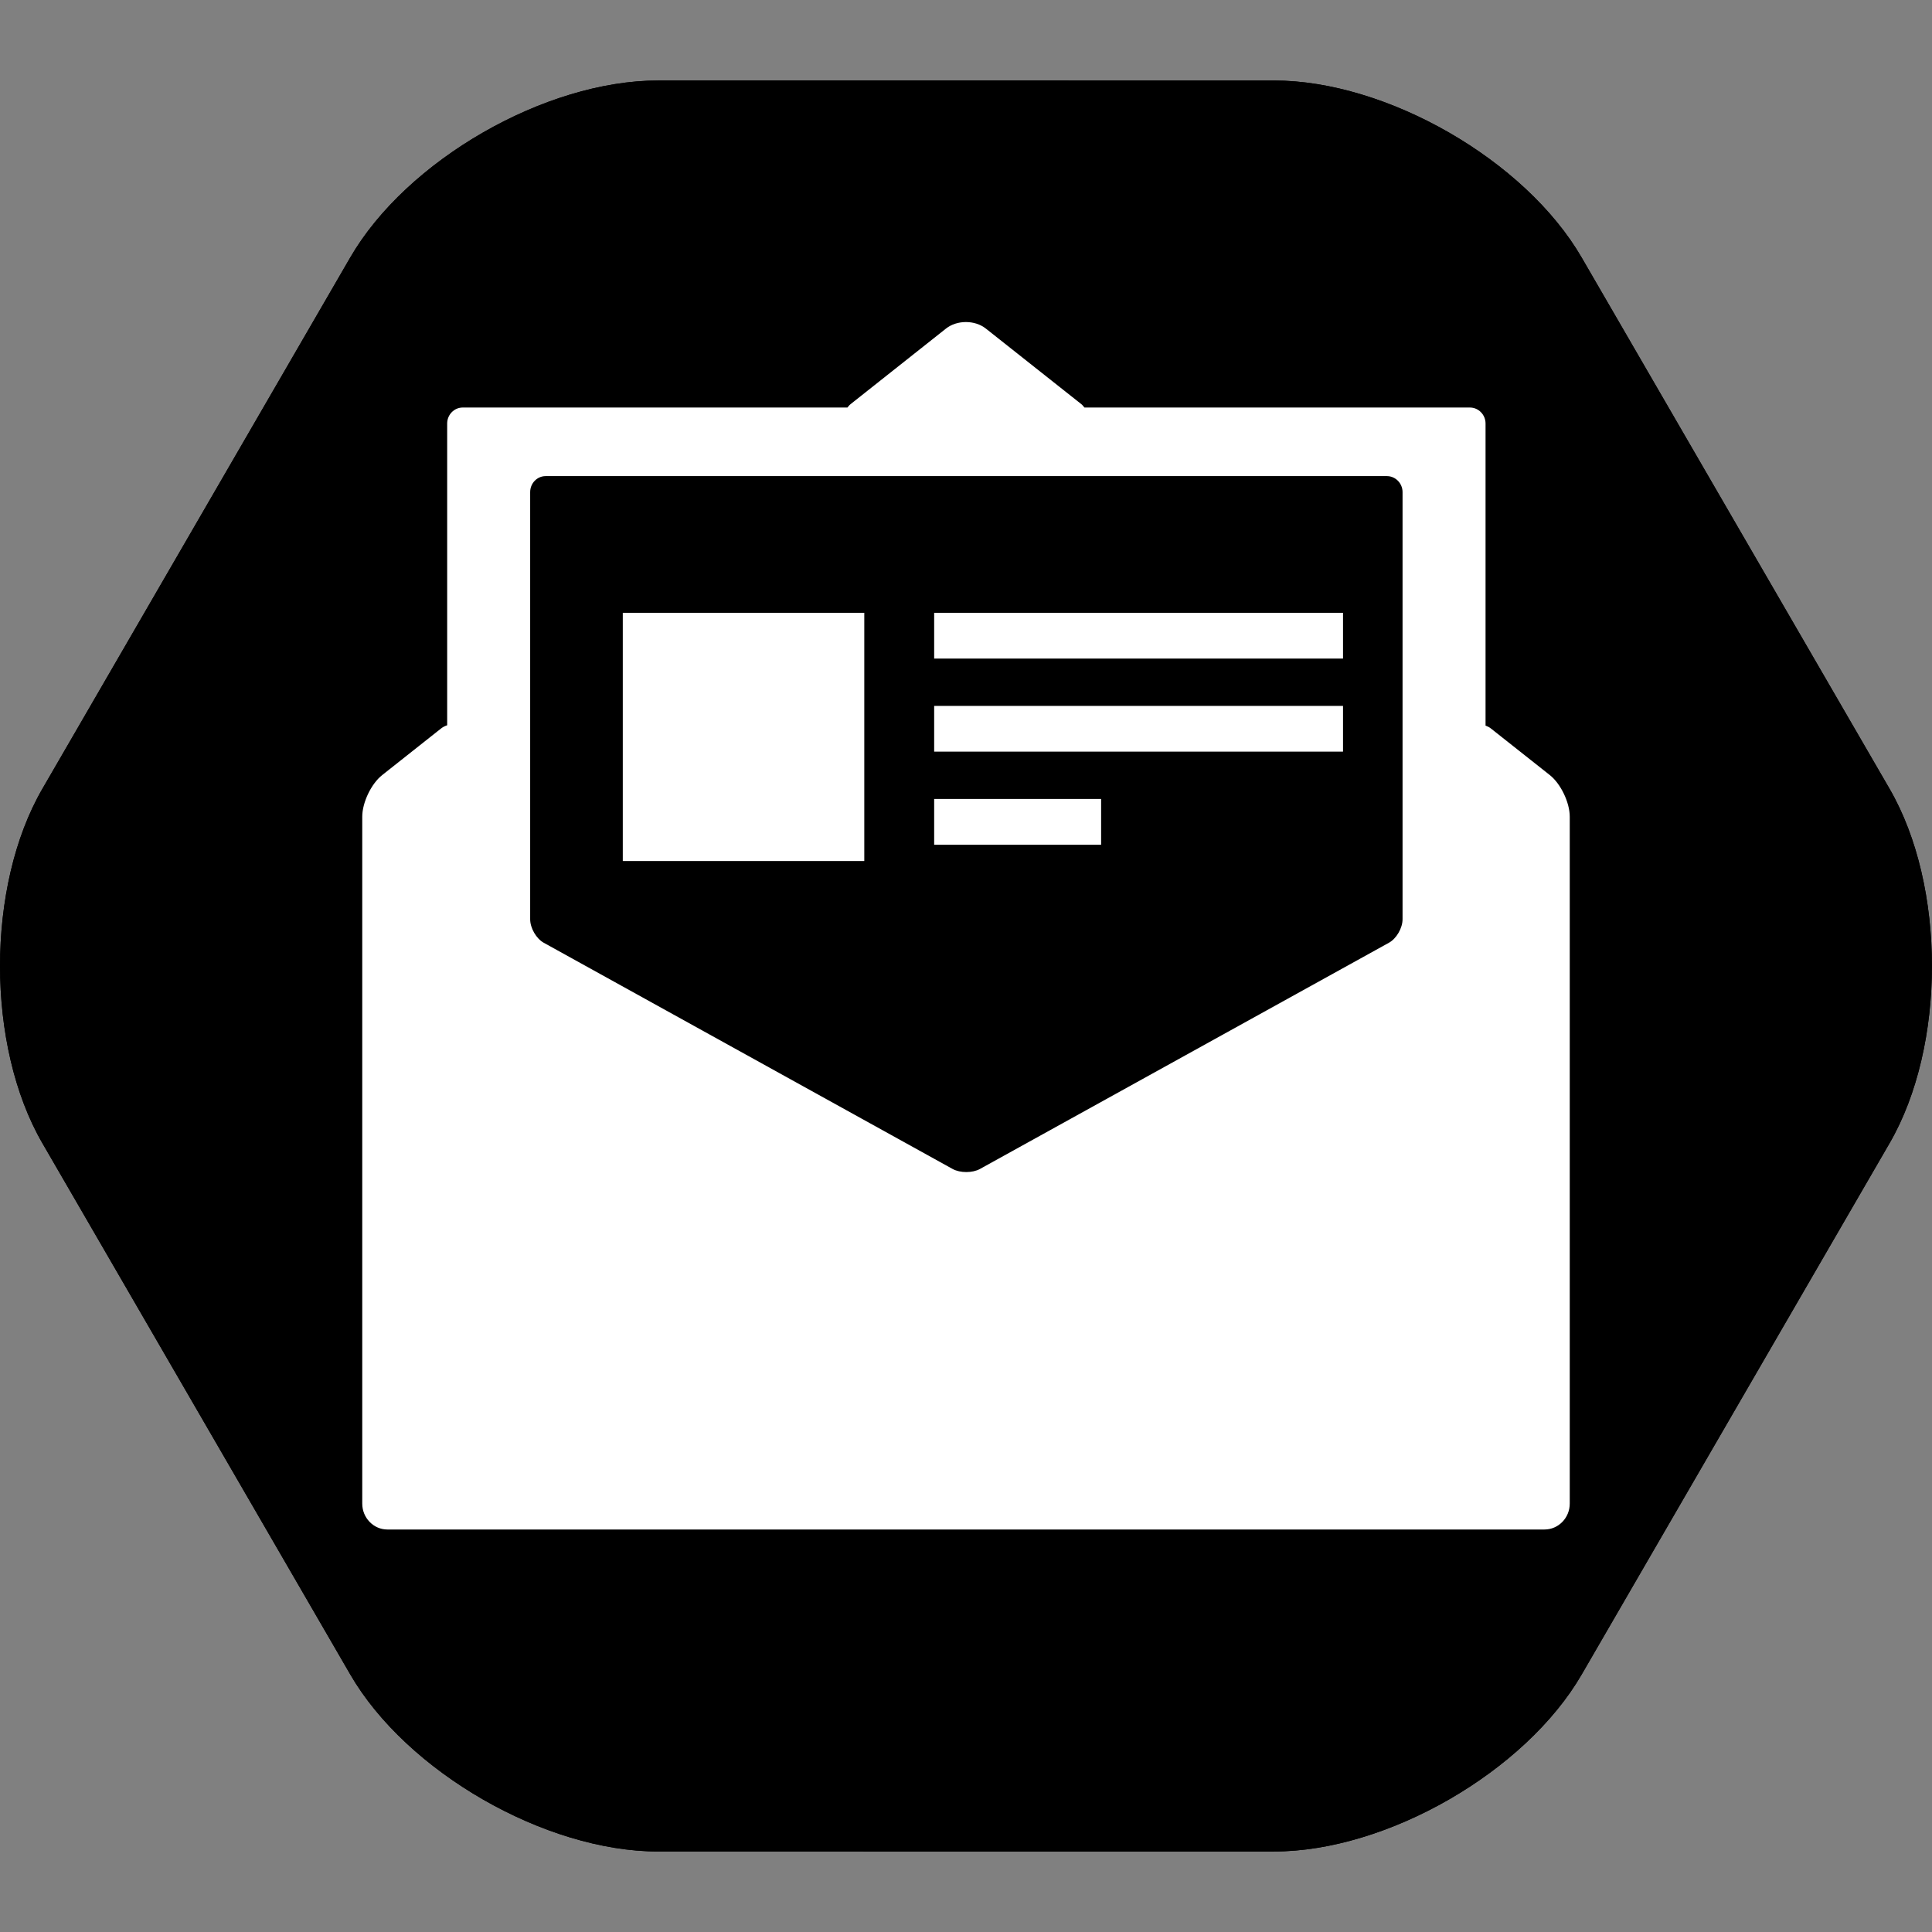 <?xml version="1.0" encoding="iso-8859-1"?>
<!-- Generator: Adobe Illustrator 18.0.0, SVG Export Plug-In . SVG Version: 6.00 Build 0)  -->
<!DOCTYPE svg PUBLIC "-//W3C//DTD SVG 1.1//EN" "http://www.w3.org/Graphics/SVG/1.1/DTD/svg11.dtd">
<svg version="1.1" xmlns="http://www.w3.org/2000/svg" xmlns:xlink="http://www.w3.org/1999/xlink" x="0px" y="0px"
	 viewBox="0 0 48 48" style="enable-background:new 0 0 48 48;" xml:space="preserve">
<rect x="0" y="0" width="48" height="48" fill="#808080" stroke="none"/>
<g id="Layer_581">
	<g>
		<g>
			<path style="fill:#000000;" d="M31.649,2c2.805,0,6.246,1.979,7.648,4.4l7.65,13.199c1.402,2.421,1.402,6.381,0,8.802
				L39.298,41.6c-1.402,2.421-4.844,4.4-7.648,4.4H16.351c-2.805,0-6.248-1.979-7.65-4.4L1.052,28.401
				c-1.402-2.421-1.402-6.381,0-8.802L8.7,6.4c1.402-2.421,4.846-4.4,7.65-4.4H31.649z"/>
			<path style="fill:#000000;" d="M31.649,2c2.805,0,6.246,1.979,7.648,4.4l7.65,13.199c1.402,2.421,1.402,6.381,0,8.802
				L39.298,41.6c-1.402,2.421-4.844,4.4-7.648,4.4H16.351c-2.805,0-6.248-1.979-7.65-4.4L1.052,28.401
				c-1.402-2.421-1.402-6.381,0-8.802L8.7,6.4c1.402-2.421,4.846-4.4,7.65-4.4H31.649z"/>
		</g>
		<g>
			<path style="fill:#FFFFFF;" d="M37.041,18.099c-0.047-0.038-0.09-0.054-0.133-0.072v-7.505c0-0.219-0.176-0.397-0.387-0.397
				h-9.578c-0.025-0.028-0.043-0.056-0.08-0.086l-2.369-1.875c-0.273-0.217-0.719-0.217-0.992,0l-2.367,1.875
				c-0.039,0.03-0.057,0.058-0.08,0.086h-9.56c-0.211,0-0.385,0.178-0.385,0.397v7.497c-0.049,0.016-0.098,0.038-0.152,0.08
				l-1.463,1.158C9.223,19.472,9,19.938,9,20.291v17.066C9,37.711,9.281,38,9.623,38h28.75C38.719,38,39,37.711,39,37.357V20.291
				c0-0.353-0.223-0.819-0.496-1.035L37.041,18.099z M34.846,22.839c0,0.219-0.152,0.482-0.34,0.584l-10.16,5.62
				c-0.185,0.102-0.492,0.102-0.678,0l-10.158-5.62c-0.186-0.102-0.338-0.365-0.338-0.584V12.226c0-0.219,0.172-0.397,0.383-0.397
				h20.904c0.211,0,0.387,0.178,0.387,0.397V22.839z"/>
			<rect x="15.473" y="15.225" style="fill:#FFFFFF;" width="6" height="6.167"/>
			<rect x="23.209" y="15.225" style="fill:#FFFFFF;" width="10.158" height="1.137"/>
			<rect x="23.209" y="17.538" style="fill:#FFFFFF;" width="10.158" height="1.136"/>
			<rect x="23.209" y="19.85" style="fill:#FFFFFF;" width="4.148" height="1.138"/>
		</g>
	</g>
</g>
<g id="Layer_1">
</g>
</svg>
